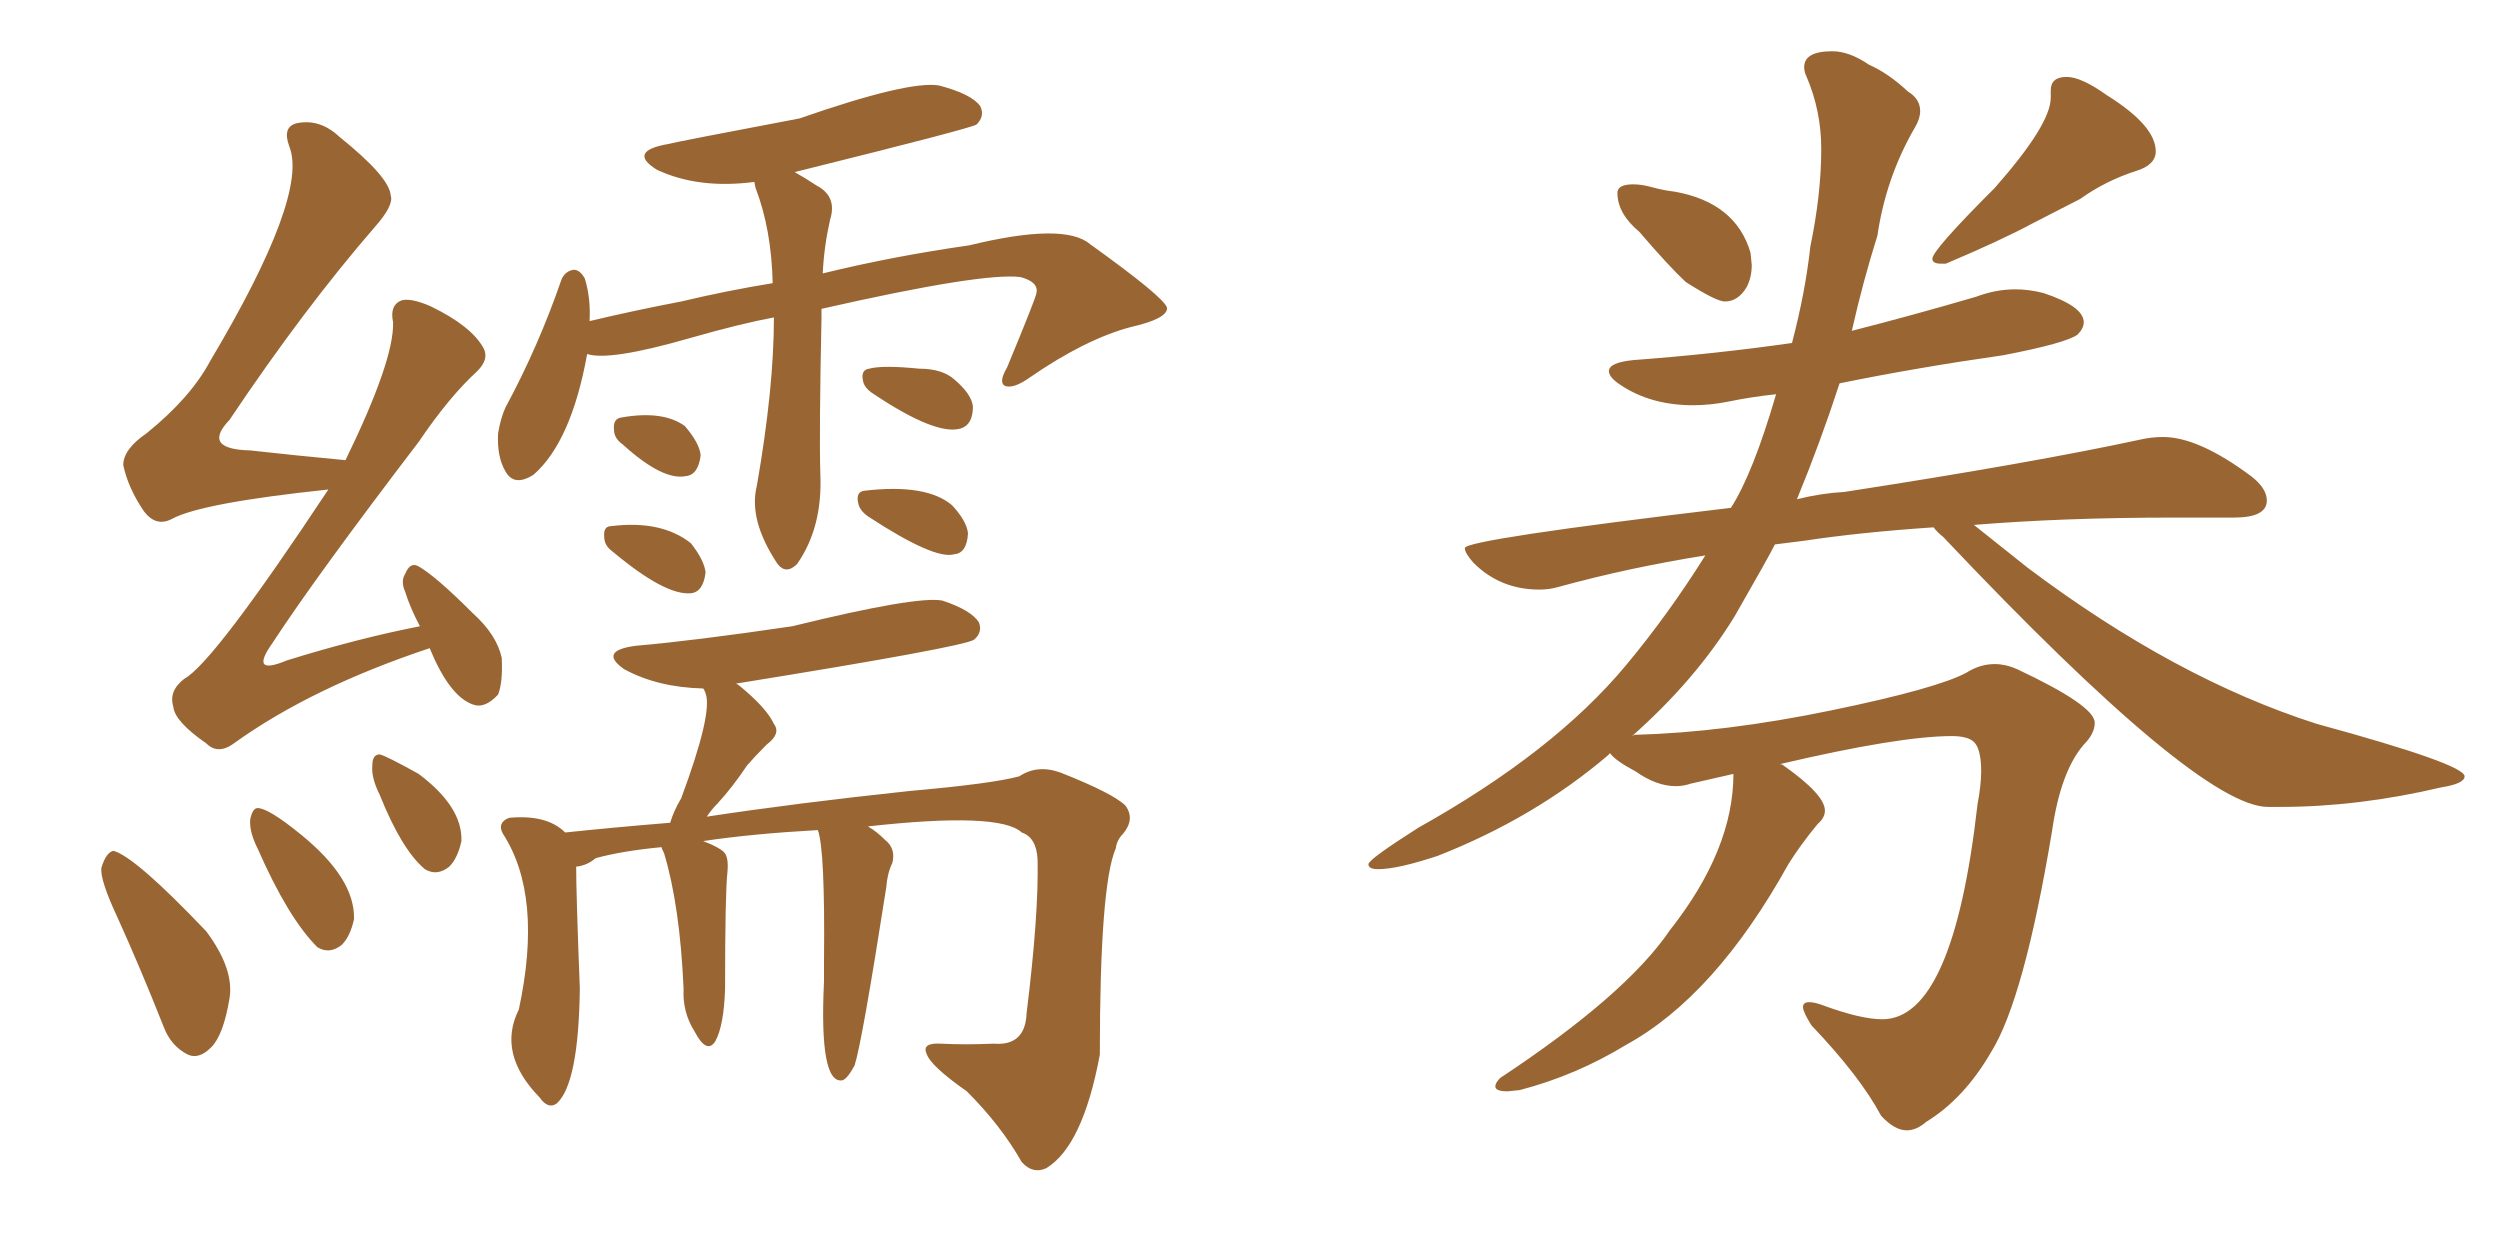 <svg xmlns="http://www.w3.org/2000/svg" xmlns:xlink="http://www.w3.org/1999/xlink" width="300" height="150"><path fill="#996633" padding="10" d="M51.56 77.78L51.56 77.78Q37.50 82.47 28.27 89.06L28.27 89.06Q26.22 90.67 24.76 89.21L24.76 89.21Q20.95 86.57 20.80 84.81L20.80 84.81Q20.21 82.91 22.12 81.45L22.12 81.45Q25.63 79.54 39.40 58.74L39.40 58.74Q24.17 60.35 20.65 62.26L20.65 62.26Q18.75 63.28 17.29 61.38L17.29 61.38Q15.38 58.59 14.79 55.81L14.79 55.81Q14.79 53.91 17.58 52.00L17.58 52.00Q22.85 47.75 25.20 43.36L25.20 43.36Q37.06 23.44 34.72 17.58L34.72 17.58Q33.84 15.23 35.60 14.79L35.60 14.79Q38.38 14.21 40.72 16.41L40.72 16.41Q46.73 21.24 46.88 23.44L46.88 23.44Q47.31 24.61 44.97 27.25L44.97 27.25Q36.47 37.06 27.54 50.39L27.54 50.39Q24.17 53.91 30.03 54.05L30.03 54.05Q35.30 54.64 41.46 55.22L41.46 55.22Q47.31 43.21 47.17 38.67L47.17 38.67Q46.73 36.62 48.19 36.04L48.19 36.04Q49.37 35.74 51.71 36.77L51.71 36.77Q56.54 39.11 58.01 41.75L58.01 41.75Q58.74 43.07 57.28 44.53L57.28 44.53Q53.91 47.61 50.24 53.03L50.24 53.03Q37.94 69.14 32.67 77.20L32.67 77.20Q29.88 81.15 34.42 79.25L34.42 79.25Q42.92 76.61 50.39 75.15L50.39 75.15Q49.22 72.95 48.63 71.04L48.63 71.04Q48.05 69.73 48.63 68.85L48.63 68.85Q49.22 67.38 50.24 67.97L50.24 67.97Q52.29 69.14 56.69 73.54L56.69 73.54Q59.62 76.17 60.21 78.96L60.21 78.96Q60.35 81.88 59.77 83.35L59.77 83.35Q58.15 85.11 56.69 84.52L56.69 84.52Q53.91 83.50 51.56 77.78ZM14.06 110.01L14.06 110.01Q12.01 105.62 12.16 104.15L12.16 104.15Q12.74 102.25 13.62 102.10L13.62 102.10Q16.26 102.83 24.76 111.77L24.76 111.77Q28.13 116.31 27.54 119.82L27.54 119.82Q26.81 124.22 25.34 125.68L25.34 125.68Q23.88 127.15 22.56 126.56L22.56 126.56Q20.51 125.54 19.63 123.19L19.63 123.19Q16.85 116.16 14.06 110.01ZM30.91 101.81L30.91 101.81Q29.88 99.76 30.03 98.29L30.03 98.29Q30.32 96.97 30.91 96.97L30.91 96.97Q32.23 96.97 36.18 100.20L36.18 100.20Q42.63 105.47 42.48 110.30L42.48 110.30Q42.04 112.35 41.02 113.38L41.02 113.38Q39.55 114.55 38.09 113.67L38.09 113.67Q34.57 110.16 30.91 101.81ZM45.56 95.36L45.56 95.36Q44.53 93.31 44.68 91.85L44.68 91.85Q44.68 90.53 45.56 90.53L45.56 90.53Q46.29 90.67 50.24 92.87L50.24 92.87Q55.52 96.83 55.37 100.93L55.37 100.93Q54.93 102.98 53.91 104.00L53.91 104.00Q52.44 105.18 50.98 104.30L50.98 104.30Q48.19 101.95 45.56 95.36ZM92.87 38.09L92.87 38.09Q88.92 38.82 82.76 40.58L82.76 40.58Q73.10 43.36 70.46 42.48L70.46 42.48Q68.55 53.03 64.01 56.98L64.01 56.98Q61.67 58.45 60.64 56.54L60.64 56.54Q59.62 54.79 59.77 52.00L59.77 52.00Q60.06 50.24 60.64 48.93L60.64 48.93Q64.60 41.60 67.38 33.54L67.38 33.54Q67.82 32.52 68.85 32.37L68.85 32.37Q69.58 32.37 70.17 33.40L70.17 33.40Q70.90 35.74 70.75 38.53L70.75 38.53Q76.32 37.21 81.74 36.18L81.74 36.18Q87.30 34.86 92.72 33.98L92.72 33.98Q92.58 27.54 90.67 22.56L90.67 22.56Q90.53 21.97 90.53 21.83L90.53 21.83Q83.79 22.71 78.81 20.36L78.81 20.36Q75.29 18.16 80.13 17.29L80.13 17.29Q81.30 16.99 95.95 14.21L95.95 14.21Q108.98 9.67 112.65 10.25L112.65 10.25Q116.60 11.28 117.63 12.74L117.63 12.74Q118.21 13.92 117.19 14.94L117.19 14.94Q116.60 15.38 95.36 20.65L95.36 20.65Q96.68 21.39 98.00 22.27L98.00 22.27Q100.49 23.58 99.61 26.37L99.61 26.37Q98.88 29.59 98.73 32.81L98.73 32.81Q107.08 30.76 116.31 29.44L116.31 29.44Q127.73 26.66 130.81 29.30L130.81 29.30Q139.60 35.60 140.04 36.91L140.04 36.91Q140.19 38.23 135.64 39.26L135.64 39.26Q130.22 40.72 123.63 45.26L123.63 45.26Q121.58 46.73 120.56 46.29L120.56 46.29Q119.82 45.85 120.85 44.09L120.85 44.09Q124.37 35.60 124.37 35.16L124.37 35.16Q124.66 33.84 122.46 33.25L122.46 33.25Q117.92 32.67 98.58 37.06L98.58 37.06Q98.58 37.50 98.58 38.09L98.58 38.09Q98.29 52.00 98.44 56.84L98.44 56.84Q98.73 63.28 95.65 67.68L95.65 67.68Q94.34 68.99 93.31 67.68L93.31 67.68Q89.79 62.40 90.82 58.30L90.82 58.30Q92.87 46.58 92.87 38.09ZM74.71 53.32L74.71 53.32Q73.68 52.59 73.68 51.56L73.68 51.56Q73.54 50.24 74.56 50.10L74.56 50.10Q79.54 49.22 82.18 51.12L82.18 51.12Q83.94 53.17 84.08 54.64L84.08 54.64Q83.79 56.98 82.32 57.13L82.32 57.13Q79.54 57.71 74.71 53.32ZM73.54 66.21L73.54 66.21Q72.51 65.48 72.51 64.45L72.51 64.45Q72.36 63.13 73.39 63.13L73.39 63.13Q79.39 62.40 82.91 65.19L82.91 65.19Q84.52 67.24 84.67 68.70L84.67 68.70Q84.38 71.04 82.91 71.19L82.91 71.19Q79.83 71.48 73.54 66.21ZM104.88 47.31L104.88 47.31Q103.71 46.58 103.56 45.70L103.56 45.70Q103.27 44.38 104.30 44.24L104.30 44.24Q105.91 43.80 110.30 44.24L110.30 44.24Q113.09 44.24 114.55 45.56L114.55 45.56Q116.60 47.31 116.75 48.78L116.75 48.78Q116.75 50.98 115.28 51.42L115.28 51.42Q112.35 52.29 104.88 47.31ZM104.15 61.96L104.15 61.96Q103.13 61.23 102.98 60.35L102.98 60.35Q102.69 59.03 103.71 58.89L103.71 58.89Q111.18 58.01 114.26 60.64L114.26 60.64Q116.02 62.55 116.16 64.01L116.16 64.01Q116.02 66.36 114.55 66.50L114.55 66.50Q112.21 67.24 104.15 61.96ZM98.14 99.61L98.14 99.61L98.14 99.61Q90.23 100.05 84.38 100.93L84.38 100.93Q86.28 101.66 86.87 102.25L86.87 102.25Q87.45 102.83 87.30 104.59L87.30 104.59Q87.01 107.08 87.01 118.65L87.01 118.65Q86.87 123.05 85.84 124.95L85.84 124.95Q84.81 126.56 83.35 123.78L83.35 123.78Q81.88 121.44 82.03 118.65L82.03 118.65Q81.59 108.69 79.69 102.39L79.69 102.39Q79.39 101.81 79.39 101.66L79.39 101.66Q74.71 102.10 71.48 102.98L71.48 102.98Q70.46 103.86 69.14 104.00L69.14 104.00Q69.14 107.23 69.58 118.65L69.58 118.65Q69.43 130.08 66.80 132.42L66.80 132.42Q65.77 133.15 64.75 131.69L64.75 131.69Q59.62 126.42 62.26 121.14L62.26 121.14Q65.19 107.52 60.35 100.05L60.35 100.05Q59.62 98.73 61.08 98.14L61.08 98.14Q65.63 97.71 67.82 99.90L67.82 99.90Q73.24 99.32 80.42 98.73L80.42 98.73Q80.86 97.27 81.74 95.80L81.74 95.80Q85.55 85.55 84.67 83.20L84.67 83.20Q84.52 82.76 84.38 82.62L84.38 82.62Q78.81 82.47 74.85 80.27L74.85 80.27Q71.78 78.08 76.32 77.49L76.32 77.49Q83.20 76.90 95.07 75.15L95.07 75.15Q110.01 71.48 113.09 72.07L113.09 72.07Q116.60 73.24 117.48 74.71L117.48 74.71Q117.92 75.88 116.89 76.76L116.89 76.76Q115.58 77.64 88.33 82.03L88.33 82.03Q88.62 82.18 88.77 82.32L88.77 82.32Q91.99 84.96 92.87 86.87L92.87 86.87Q93.75 88.04 91.99 89.36L91.99 89.36Q90.53 90.82 89.65 91.85L89.65 91.85Q87.89 94.48 86.13 96.39L86.13 96.39Q85.40 97.12 84.81 98.00L84.81 98.00Q95.36 96.39 109.13 94.92L109.13 94.92Q119.09 94.04 122.31 93.16L122.31 93.16Q124.51 91.70 127.29 92.72L127.29 92.72Q133.59 95.21 135.06 96.68L135.06 96.68Q136.23 98.29 134.77 100.05L134.77 100.05Q134.03 100.78 133.89 101.81L133.89 101.81Q131.98 106.20 131.98 126.56L131.98 126.56Q129.93 137.55 125.54 140.19L125.54 140.19Q123.93 140.92 122.61 139.45L122.61 139.45Q120.12 135.06 116.02 130.96L116.02 130.96Q111.62 127.88 111.18 126.42L111.18 126.42Q110.60 125.10 112.94 125.24L112.94 125.24Q115.72 125.39 119.24 125.24L119.24 125.24Q123.05 125.54 123.19 121.58L123.19 121.58Q124.66 109.72 124.51 103.13L124.51 103.13Q124.37 100.49 122.61 99.90L122.61 99.90Q119.97 97.41 104.15 99.17L104.15 99.17Q105.18 99.76 106.20 100.78L106.20 100.78Q107.52 101.81 107.08 103.56L107.08 103.56Q106.49 104.74 106.35 106.49L106.35 106.49Q103.42 125.24 102.54 127.88L102.54 127.88Q101.66 129.49 101.07 129.64L101.07 129.64Q98.29 130.08 98.88 117.77L98.88 117.77Q98.88 116.46 98.88 115.43L98.88 115.43Q99.02 101.95 98.14 99.61ZM206.98 36.18L206.98 36.18Q205.96 36.18 202.29 33.84L202.29 33.84Q200.24 31.93 196.73 27.83L196.73 27.83Q194.09 25.63 194.09 23.14L194.09 23.14Q194.09 22.12 196.00 22.12L196.00 22.12Q197.02 22.12 198.34 22.49Q199.66 22.85 200.98 23.00L200.98 23.00Q208.30 24.32 210.06 30.32L210.06 30.32L210.21 31.79Q210.21 33.25 209.62 34.42L209.62 34.42Q208.59 36.18 206.98 36.18ZM233.50 31.64L233.50 31.64L232.91 31.64Q231.88 31.64 231.88 31.05L231.88 31.05Q231.88 30.03 239.36 22.56L239.36 22.56Q246.09 14.94 246.09 11.72L246.09 11.72L246.09 10.84Q246.09 9.23 248.00 9.23L248.00 9.23Q249.76 9.23 252.83 11.43L252.83 11.43Q258.69 15.09 258.69 18.16L258.69 18.16Q258.69 19.78 256.35 20.51L256.35 20.51Q252.69 21.68 249.61 23.88L249.61 23.88L243.90 26.81Q240.09 28.86 233.50 31.64ZM228.81 135.64L228.81 135.64Q227.34 135.64 225.73 133.89L225.73 133.89Q223.24 129.20 217.38 123.05L217.38 123.05Q216.36 121.44 216.36 120.85L216.36 120.85Q216.36 120.26 217.09 120.26L217.09 120.26Q217.68 120.26 218.55 120.56L218.55 120.56Q223.24 122.31 225.88 122.31L225.88 122.31Q234.38 122.31 237.30 96.53L237.30 96.53Q237.74 94.19 237.74 92.58L237.74 92.58Q237.74 90.23 237.08 89.28Q236.43 88.33 234.23 88.33L234.23 88.33Q227.93 88.33 213.57 91.70L213.57 91.70Q213.87 91.70 214.01 91.85L214.01 91.85Q218.99 95.36 218.99 97.27L218.99 97.27Q218.99 98.14 218.12 98.88L218.12 98.88Q216.06 101.37 214.60 103.71L214.60 103.71Q205.81 119.53 195.12 125.39L195.12 125.39Q189.11 129.05 182.37 130.81L182.37 130.81L180.91 130.96Q179.44 130.96 179.44 130.37L179.44 130.37Q179.44 129.93 180.03 129.35L180.03 129.35Q195.12 119.38 200.39 111.62L200.39 111.62Q208.01 101.95 208.01 92.87L208.01 92.87L202.88 94.04Q202.00 94.34 201.12 94.34L201.12 94.34Q198.78 94.34 196.29 92.58L196.29 92.58Q193.80 91.26 193.21 90.38L193.21 90.38L192.92 90.67Q184.13 98.14 172.56 102.69L172.56 102.69Q167.72 104.30 165.38 104.30L165.38 104.30Q164.21 104.30 164.21 103.71L164.21 103.71Q164.21 103.13 170.21 99.32L170.21 99.32Q186.47 90.23 195.12 79.83L195.12 79.83Q200.24 73.68 204.64 66.65L204.64 66.65Q195.41 68.12 186.91 70.46L186.91 70.46Q185.89 70.75 184.72 70.75L184.72 70.75Q180.03 70.75 176.81 67.53L176.81 67.53Q175.78 66.36 175.78 65.77L175.78 65.77Q175.78 64.75 207.71 60.94L207.71 60.94Q210.35 56.84 213.13 47.31L213.13 47.31Q210.21 47.61 207.42 48.19L207.42 48.19Q205.22 48.63 203.17 48.63L203.17 48.63Q198.05 48.63 194.38 46.14L194.38 46.14Q193.07 45.26 193.07 44.53L193.07 44.53Q193.07 43.51 196.00 43.21L196.00 43.21Q205.81 42.48 215.04 41.16L215.04 41.16Q216.65 35.01 217.24 29.59L217.24 29.59Q218.55 23.29 218.55 17.87L218.55 17.87Q218.55 13.33 216.80 9.23L216.80 9.23Q216.50 8.64 216.50 8.06L216.50 8.06Q216.50 6.15 219.87 6.15L219.87 6.15Q221.92 6.15 224.27 7.76L224.27 7.76Q226.61 8.79 228.96 10.99L228.96 10.99Q230.42 11.87 230.42 13.33L230.42 13.33Q230.42 14.21 229.83 15.23L229.83 15.23Q226.32 21.24 225.29 28.27L225.29 28.27Q223.54 33.84 222.22 39.70L222.22 39.70Q229.69 37.79 237.16 35.60L237.16 35.60Q239.50 34.72 241.85 34.72L241.85 34.72Q243.46 34.72 245.21 35.16L245.21 35.16Q250.05 36.77 250.05 38.67L250.05 38.67Q250.05 39.40 249.32 40.14L249.32 40.14Q248.00 41.16 240.38 42.63L240.38 42.63Q230.13 44.09 220.75 46.00L220.75 46.00Q218.41 53.17 215.63 59.91L215.63 59.91Q218.55 59.18 221.34 59.03L221.34 59.03Q244.04 55.52 256.93 52.73L256.93 52.73Q258.25 52.44 259.57 52.44L259.57 52.44Q263.82 52.44 270.12 57.13L270.12 57.13Q272.02 58.59 272.02 60.06L272.02 60.06Q272.02 62.11 268.07 62.11L268.07 62.11L260.89 62.11Q247.56 62.11 236.87 62.99L236.87 62.99L243.31 68.12Q261.04 81.45 278.03 86.87L278.03 86.87Q295.75 91.70 295.75 93.16L295.75 93.16Q295.75 94.04 292.97 94.48L292.97 94.48Q283.01 96.83 273.63 96.83L273.63 96.83L272.17 96.83Q263.82 96.83 233.20 64.45L233.20 64.45Q232.47 63.87 232.03 63.28L232.03 63.28Q223.24 63.87 216.50 64.89L216.50 64.89L212.99 65.33Q212.26 66.80 208.15 73.97L208.15 73.97Q203.47 81.59 195.85 88.33L195.85 88.33L196.14 88.18Q206.98 87.89 219.73 85.25Q232.47 82.62 235.99 80.71L235.99 80.71Q237.60 79.69 239.36 79.69L239.36 79.69Q240.67 79.69 241.99 80.27L241.99 80.27Q251.37 84.67 251.37 86.72L251.37 86.72Q251.37 88.04 250.05 89.36L250.05 89.36Q247.27 92.58 246.24 99.76L246.24 99.76Q242.87 119.97 238.92 126.27L238.92 126.27Q235.69 131.84 231.15 134.62L231.15 134.62Q229.98 135.64 228.81 135.64Z"/></svg>
